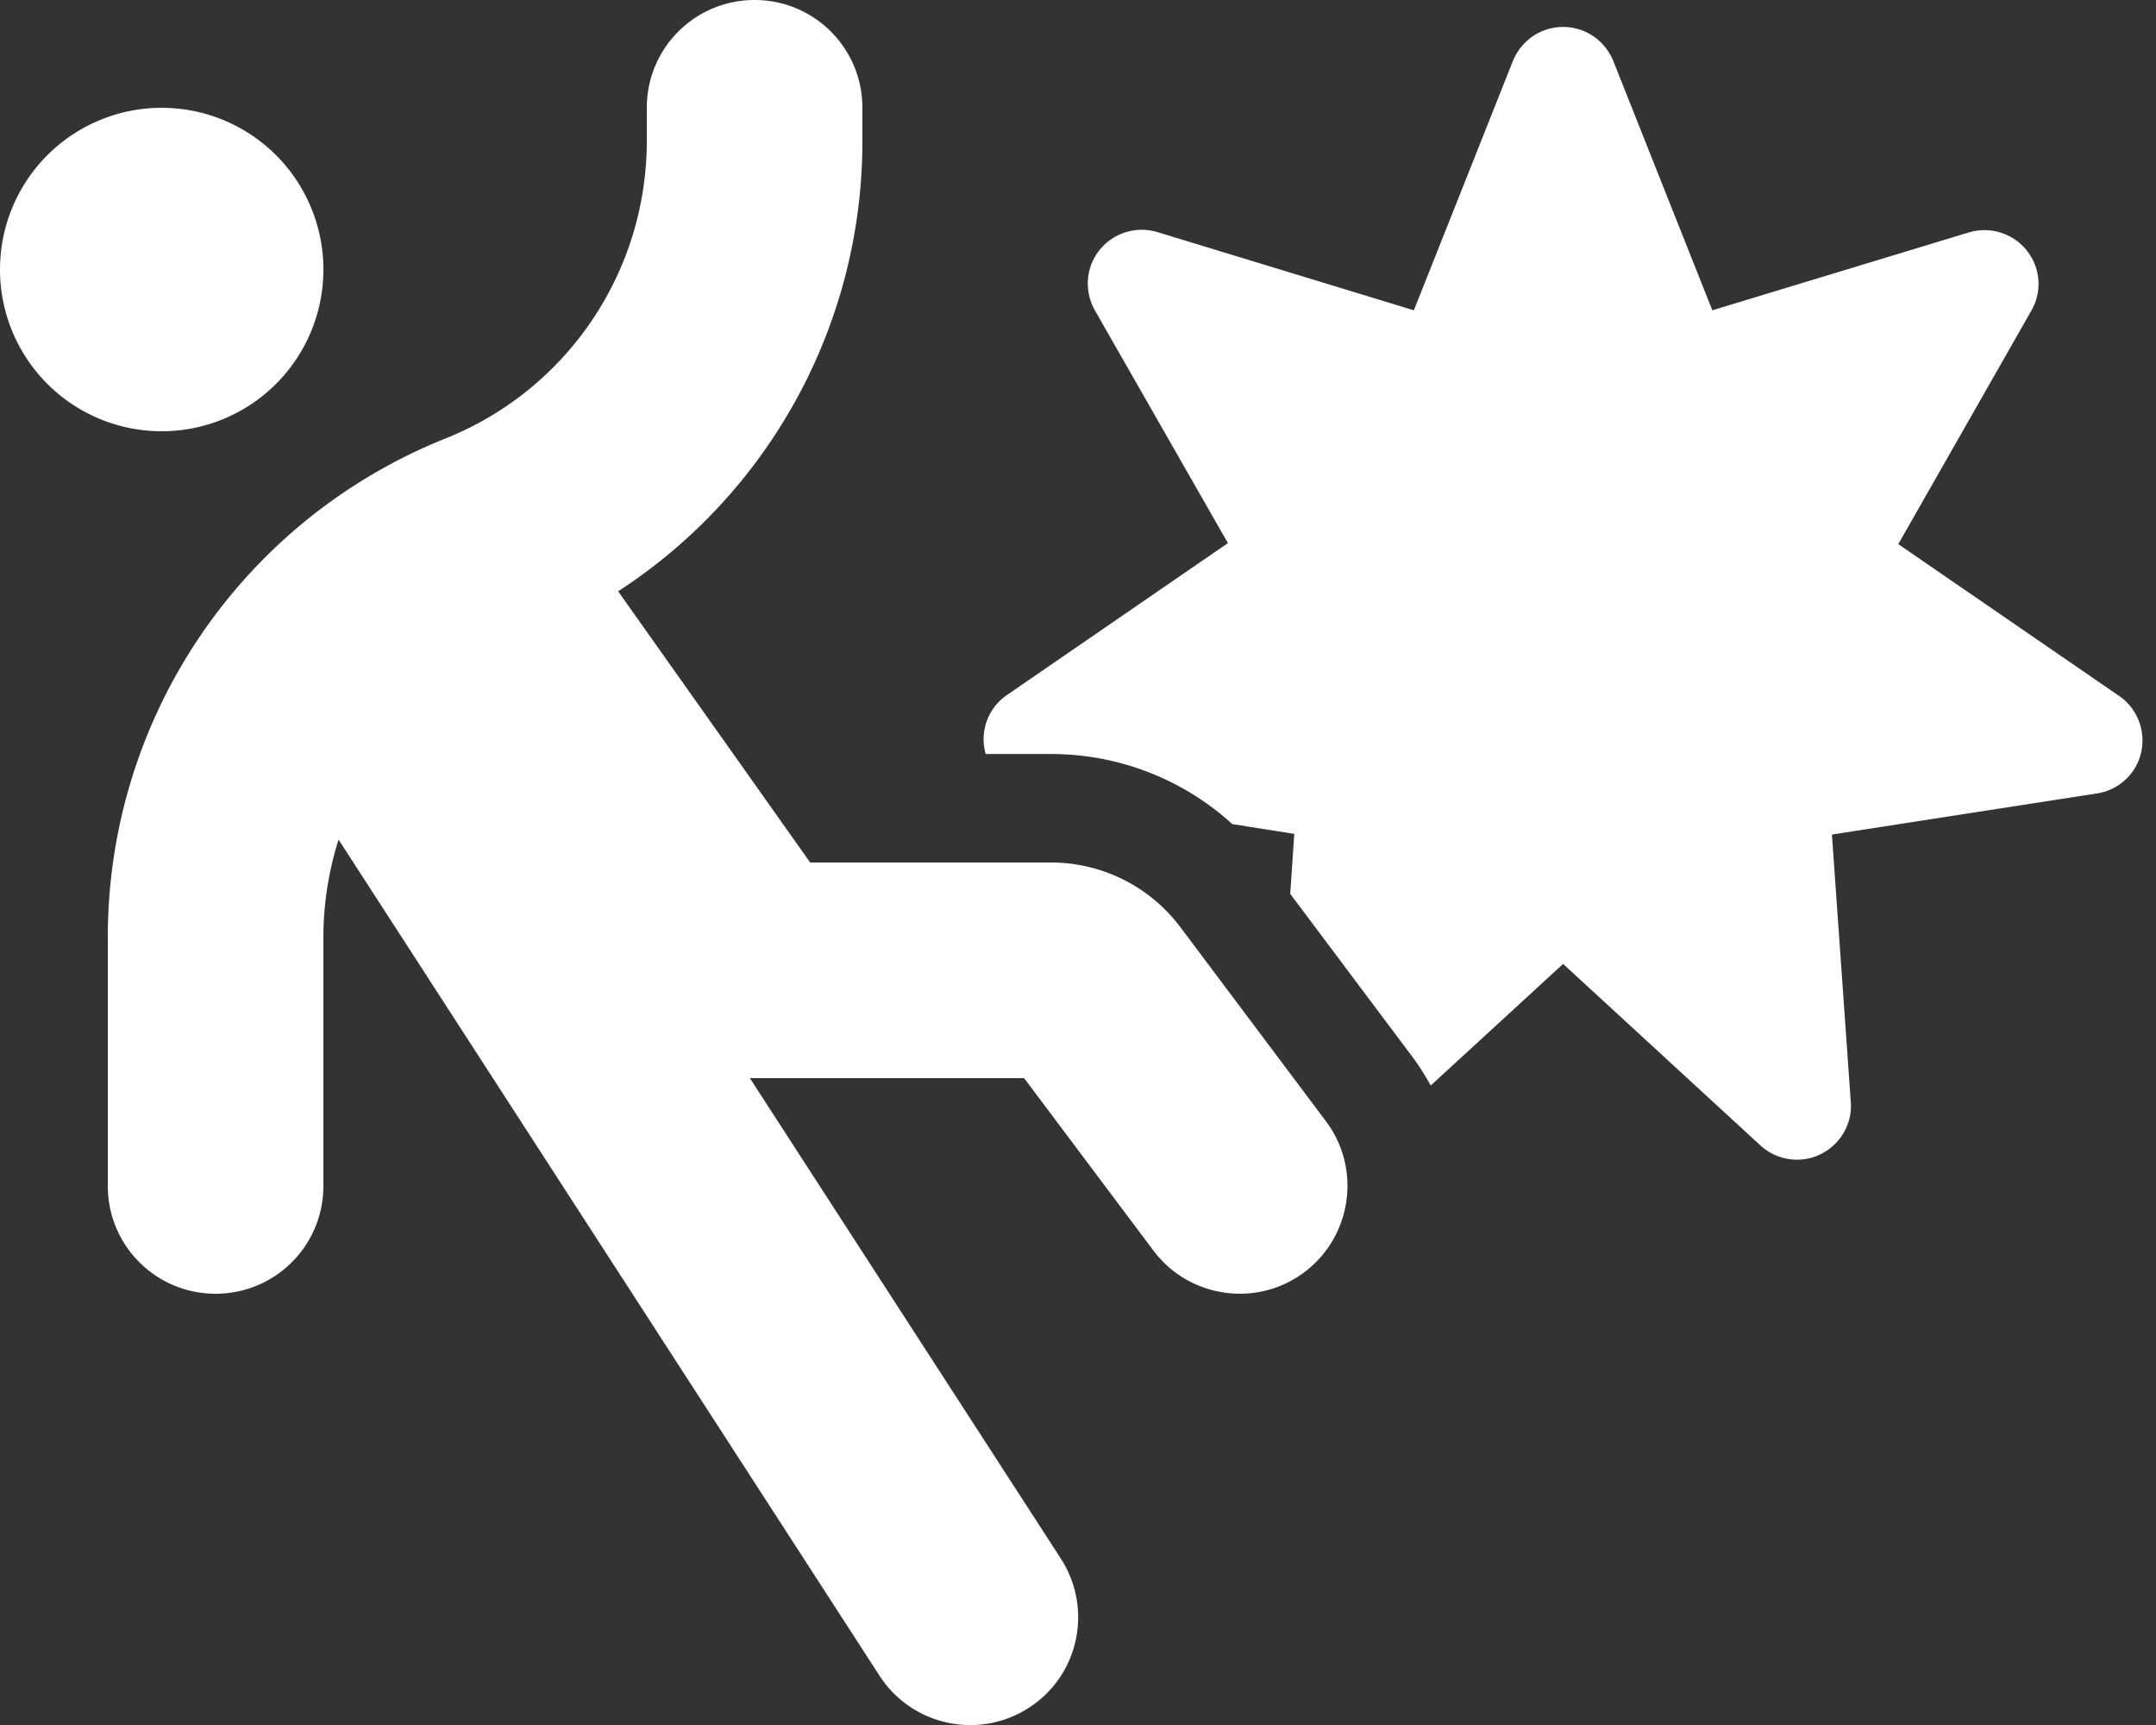 <?xml version="1.0" encoding="UTF-8" standalone="no"?>
<svg
   height="16"
   width="20"
   viewBox="0 0 640 512"
   version="1.1"
   id="svg1"
   sodipodi:docname="person-falling-burst-white.svg"
   inkscape:version="1.3.1 (91b66b0, 2023-11-16)"
   xmlns:inkscape="http://www.inkscape.org/namespaces/inkscape"
   xmlns:sodipodi="http://sodipodi.sourceforge.net/DTD/sodipodi-0.dtd"
   xmlns="http://www.w3.org/2000/svg"
   xmlns:svg="http://www.w3.org/2000/svg">
  <rect x="0" y="0" width="640" height="512" fill="#333333" stroke="none"/>
  <defs
     id="defs1" />
  <sodipodi:namedview
     id="namedview1"
     pagecolor="#ffffff"
     bordercolor="#666666"
     borderopacity="1.0"
     inkscape:showpageshadow="2"
     inkscape:pageopacity="0.0"
     inkscape:pagecheckerboard="0"
     inkscape:deskcolor="#d1d1d1"
     inkscape:zoom="14.75"
     inkscape:cx="10"
     inkscape:cy="7.9661017"
     inkscape:window-width="1472"
     inkscape:window-height="874"
     inkscape:window-x="0"
     inkscape:window-y="25"
     inkscape:window-maximized="0"
     inkscape:current-layer="svg1" />
  <!--!Font Awesome Free 6.5.1 by @fontawesome - https://fontawesome.com License - https://fontawesome.com/license/free Copyright 2024 Fonticons, Inc.-->
  <path
     d="M256 32c0-17.7-14.3-32-32-32s-32 14.3-32 32l0 9.8c0 39-23.7 74-59.9 88.4C71.6 154.5 32 213 32 278.2V352c0 17.7 14.3 32 32 32s32-14.3 32-32l0-73.8c0-10 1.6-19.8 4.5-29L261.1 497.4c9.6 14.8 29.4 19.1 44.3 9.5s19.1-29.4 9.5-44.3L222.6 320H224l80 0 38.4 51.2c10.6 14.1 30.7 17 44.8 6.4s17-30.7 6.4-44.8l-43.2-57.6C341.3 263.1 327.1 256 312 256l-71.5 0-56.8-80.2-.2-.3c44.7-29 72.5-79 72.5-133.6l0-9.8zM96 80A48 48 0 1 0 0 80a48 48 0 1 0 96 0zM464 286.1l58.6 53.9c4.8 4.4 11.9 5.5 17.8 2.6s9.5-9 9-15.5l-5.6-79.4 78.7-12.2c6.5-1 11.7-5.9 13.1-12.2s-1.1-13-6.5-16.7l-65.6-45.1L603 92.2c3.3-5.7 2.7-12.8-1.4-17.9s-10.9-7.2-17.2-5.3L508.3 92.1l-29.4-74C476.4 12 470.6 8 464 8s-12.4 4-14.9 10.1l-29.4 74L343.6 68.9c-6.3-1.9-13.1 .2-17.2 5.3s-4.6 12.2-1.4 17.9l39.5 69.1-65.6 45.1c-5.4 3.7-8 10.3-6.5 16.7c.1 .3 .1 .6 .2 .8l19.4 0c20.1 0 39.2 7.5 53.8 20.8l18.4 2.9L383 265.3l36.2 48.3c2.1 2.8 3.9 5.7 5.5 8.6L464 286.1z"
     id="path1"
     style="fill:#ffffff;fill-opacity:1" />
</svg>
